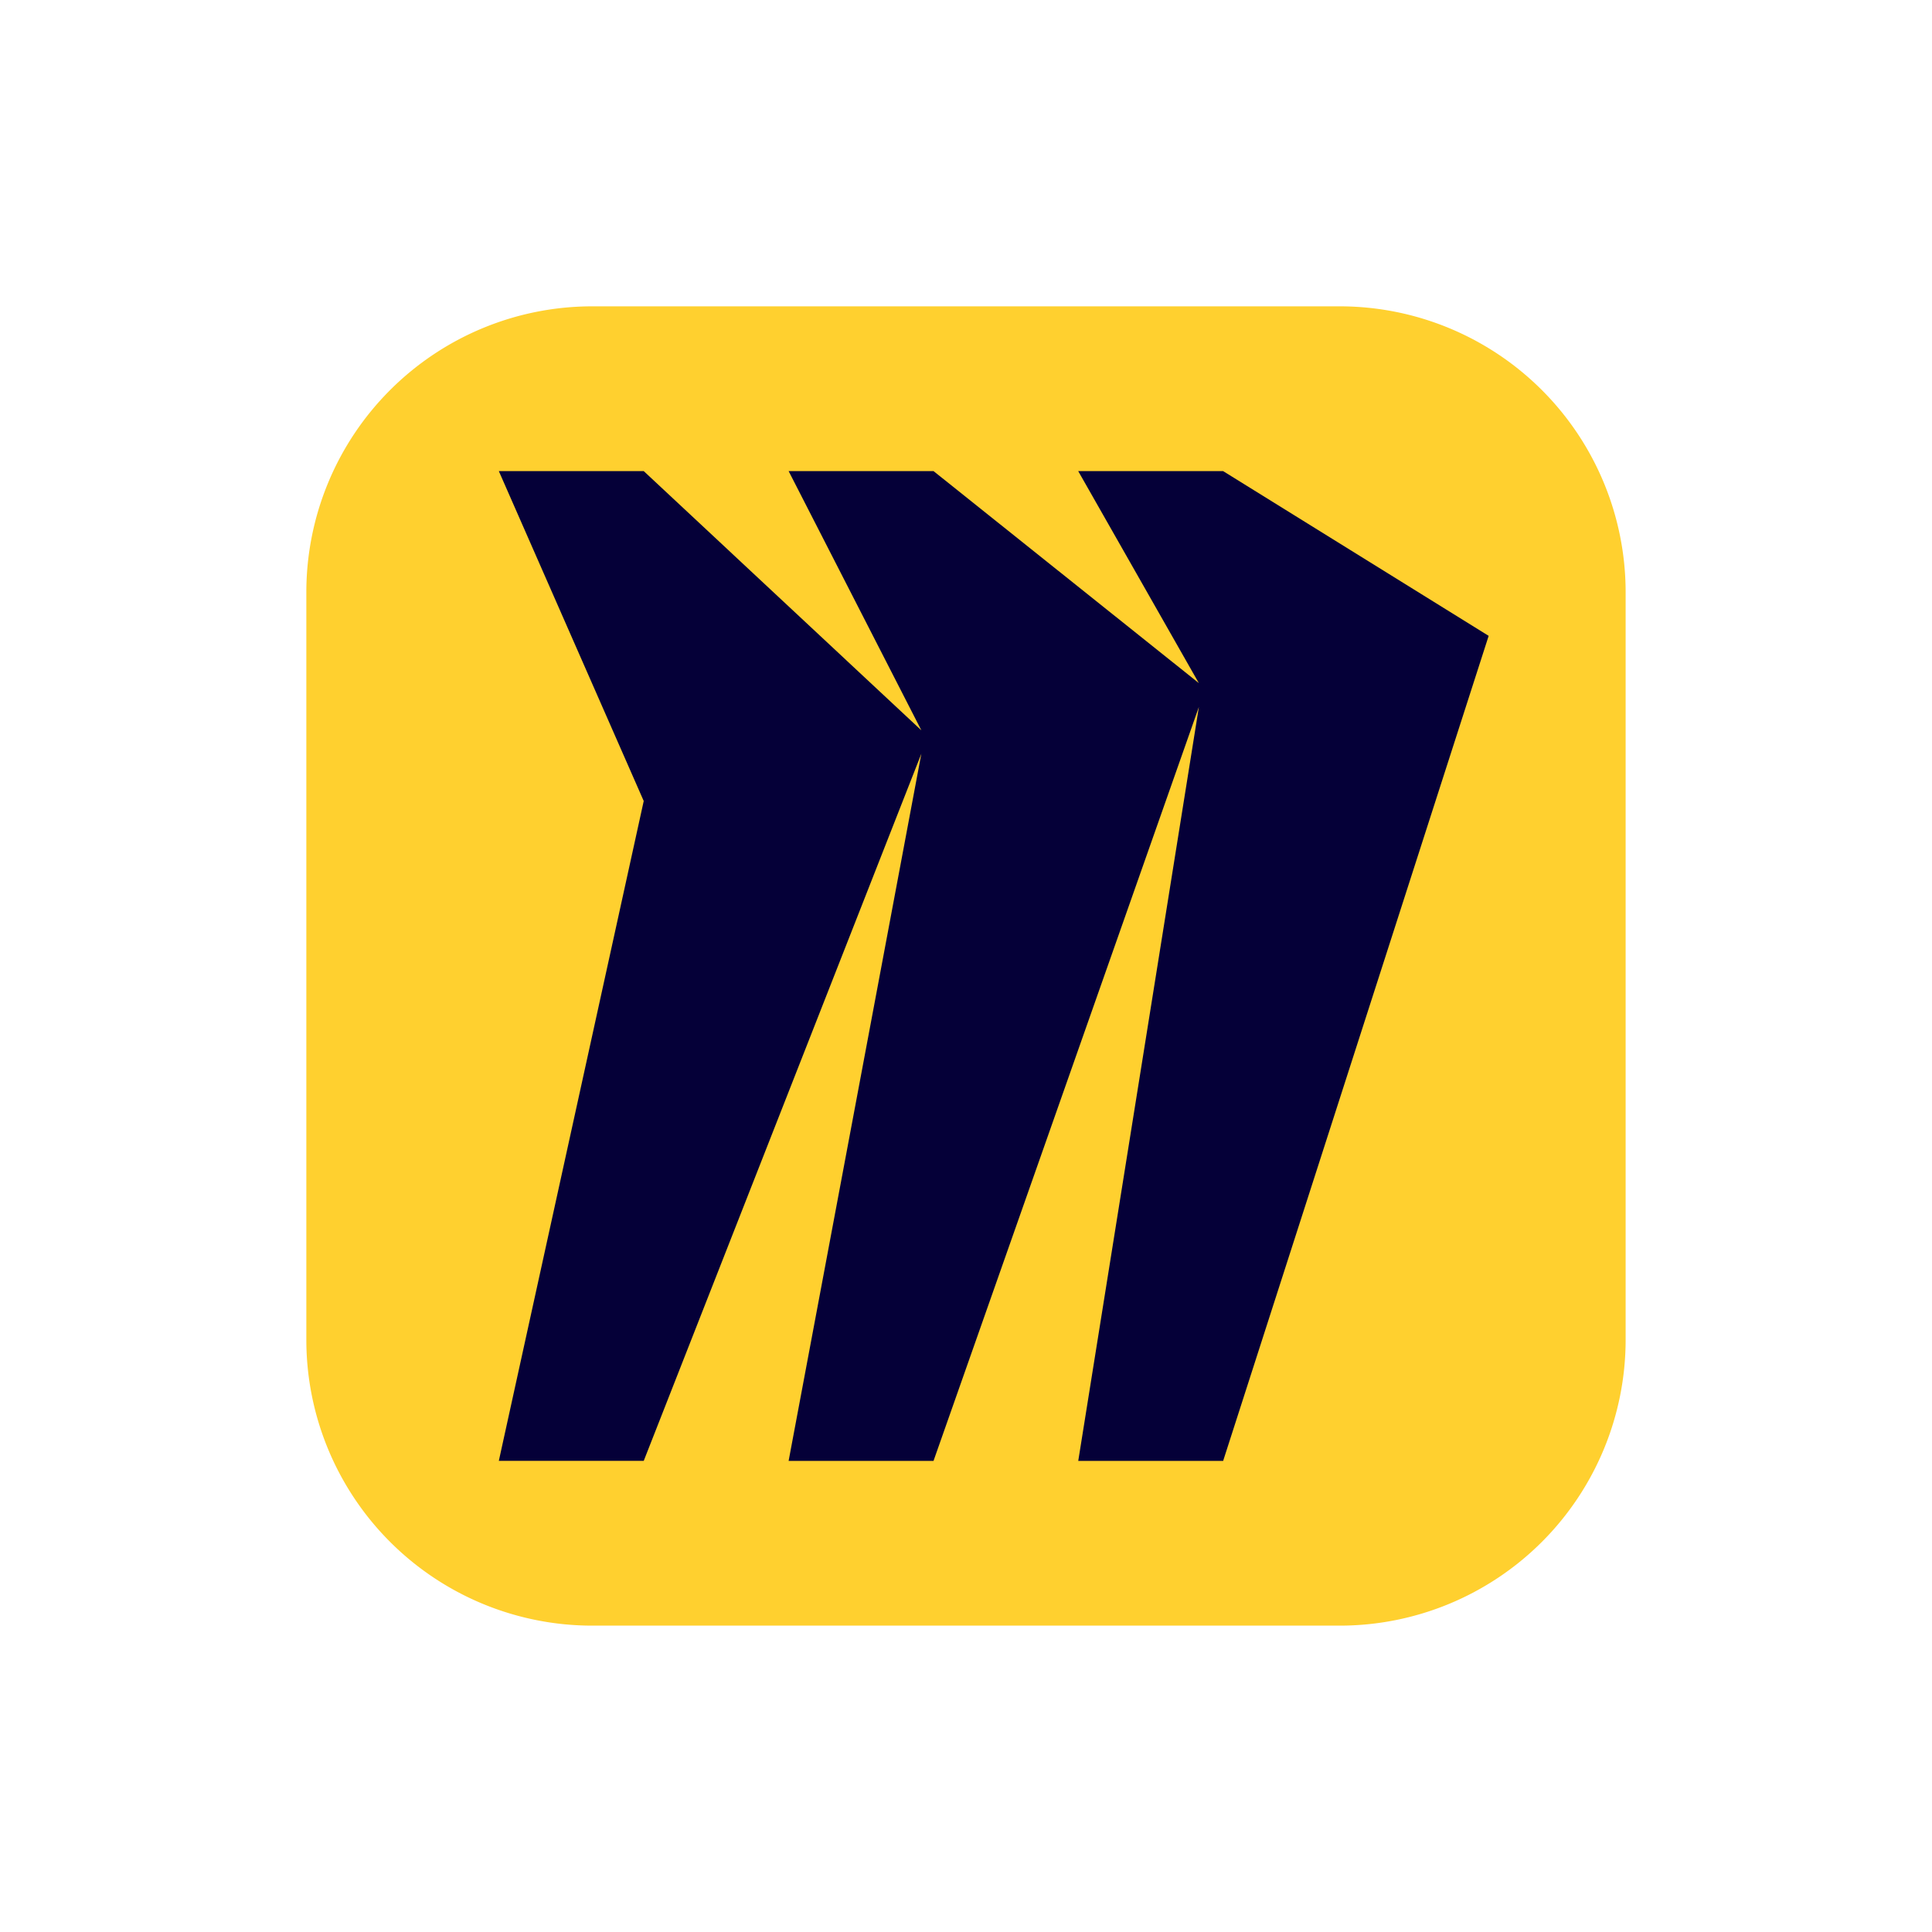 <?xml version="1.0" encoding="UTF-8"?>
<svg xmlns="http://www.w3.org/2000/svg" xmlns:xlink="http://www.w3.org/1999/xlink" width="68" height="68" viewBox="0 0 68 68">
  <defs>
    <clipPath id="clip-Miro">
      <rect width="68" height="68"></rect>
    </clipPath>
  </defs>
  <g id="Miro" clip-path="url(#clip-Miro)">
    <g id="Group_134569" data-name="Group 134569" transform="translate(-3803.318 -2162.218)">
      <path id="Path_157694" data-name="Path 157694" d="M427.059,120.6h26.317a10.064,10.064,0,0,1,10.059,10.059v26.317a10.064,10.064,0,0,1-10.059,10.059H427.059A10.064,10.064,0,0,1,417,156.976V130.659A10.064,10.064,0,0,1,427.059,120.6Z" transform="translate(3397.1 2052.4)" fill="#ffd02f"></path>
      <path id="Path_157695" data-name="Path 157695" d="M491.792,162.8h-5.1l4.246,7.462L481.6,162.8h-5.1l4.672,9.125L471.4,162.8h-5.1l5.1,11.612-5.1,23.225h5.1l9.771-24.888L476.5,197.637h5.1L490.94,171.1l-4.246,26.537h5.1l9.345-29.038Z" transform="translate(3354.575 2015.999)" fill="#050038"></path>
    </g>
  </g>
</svg>
